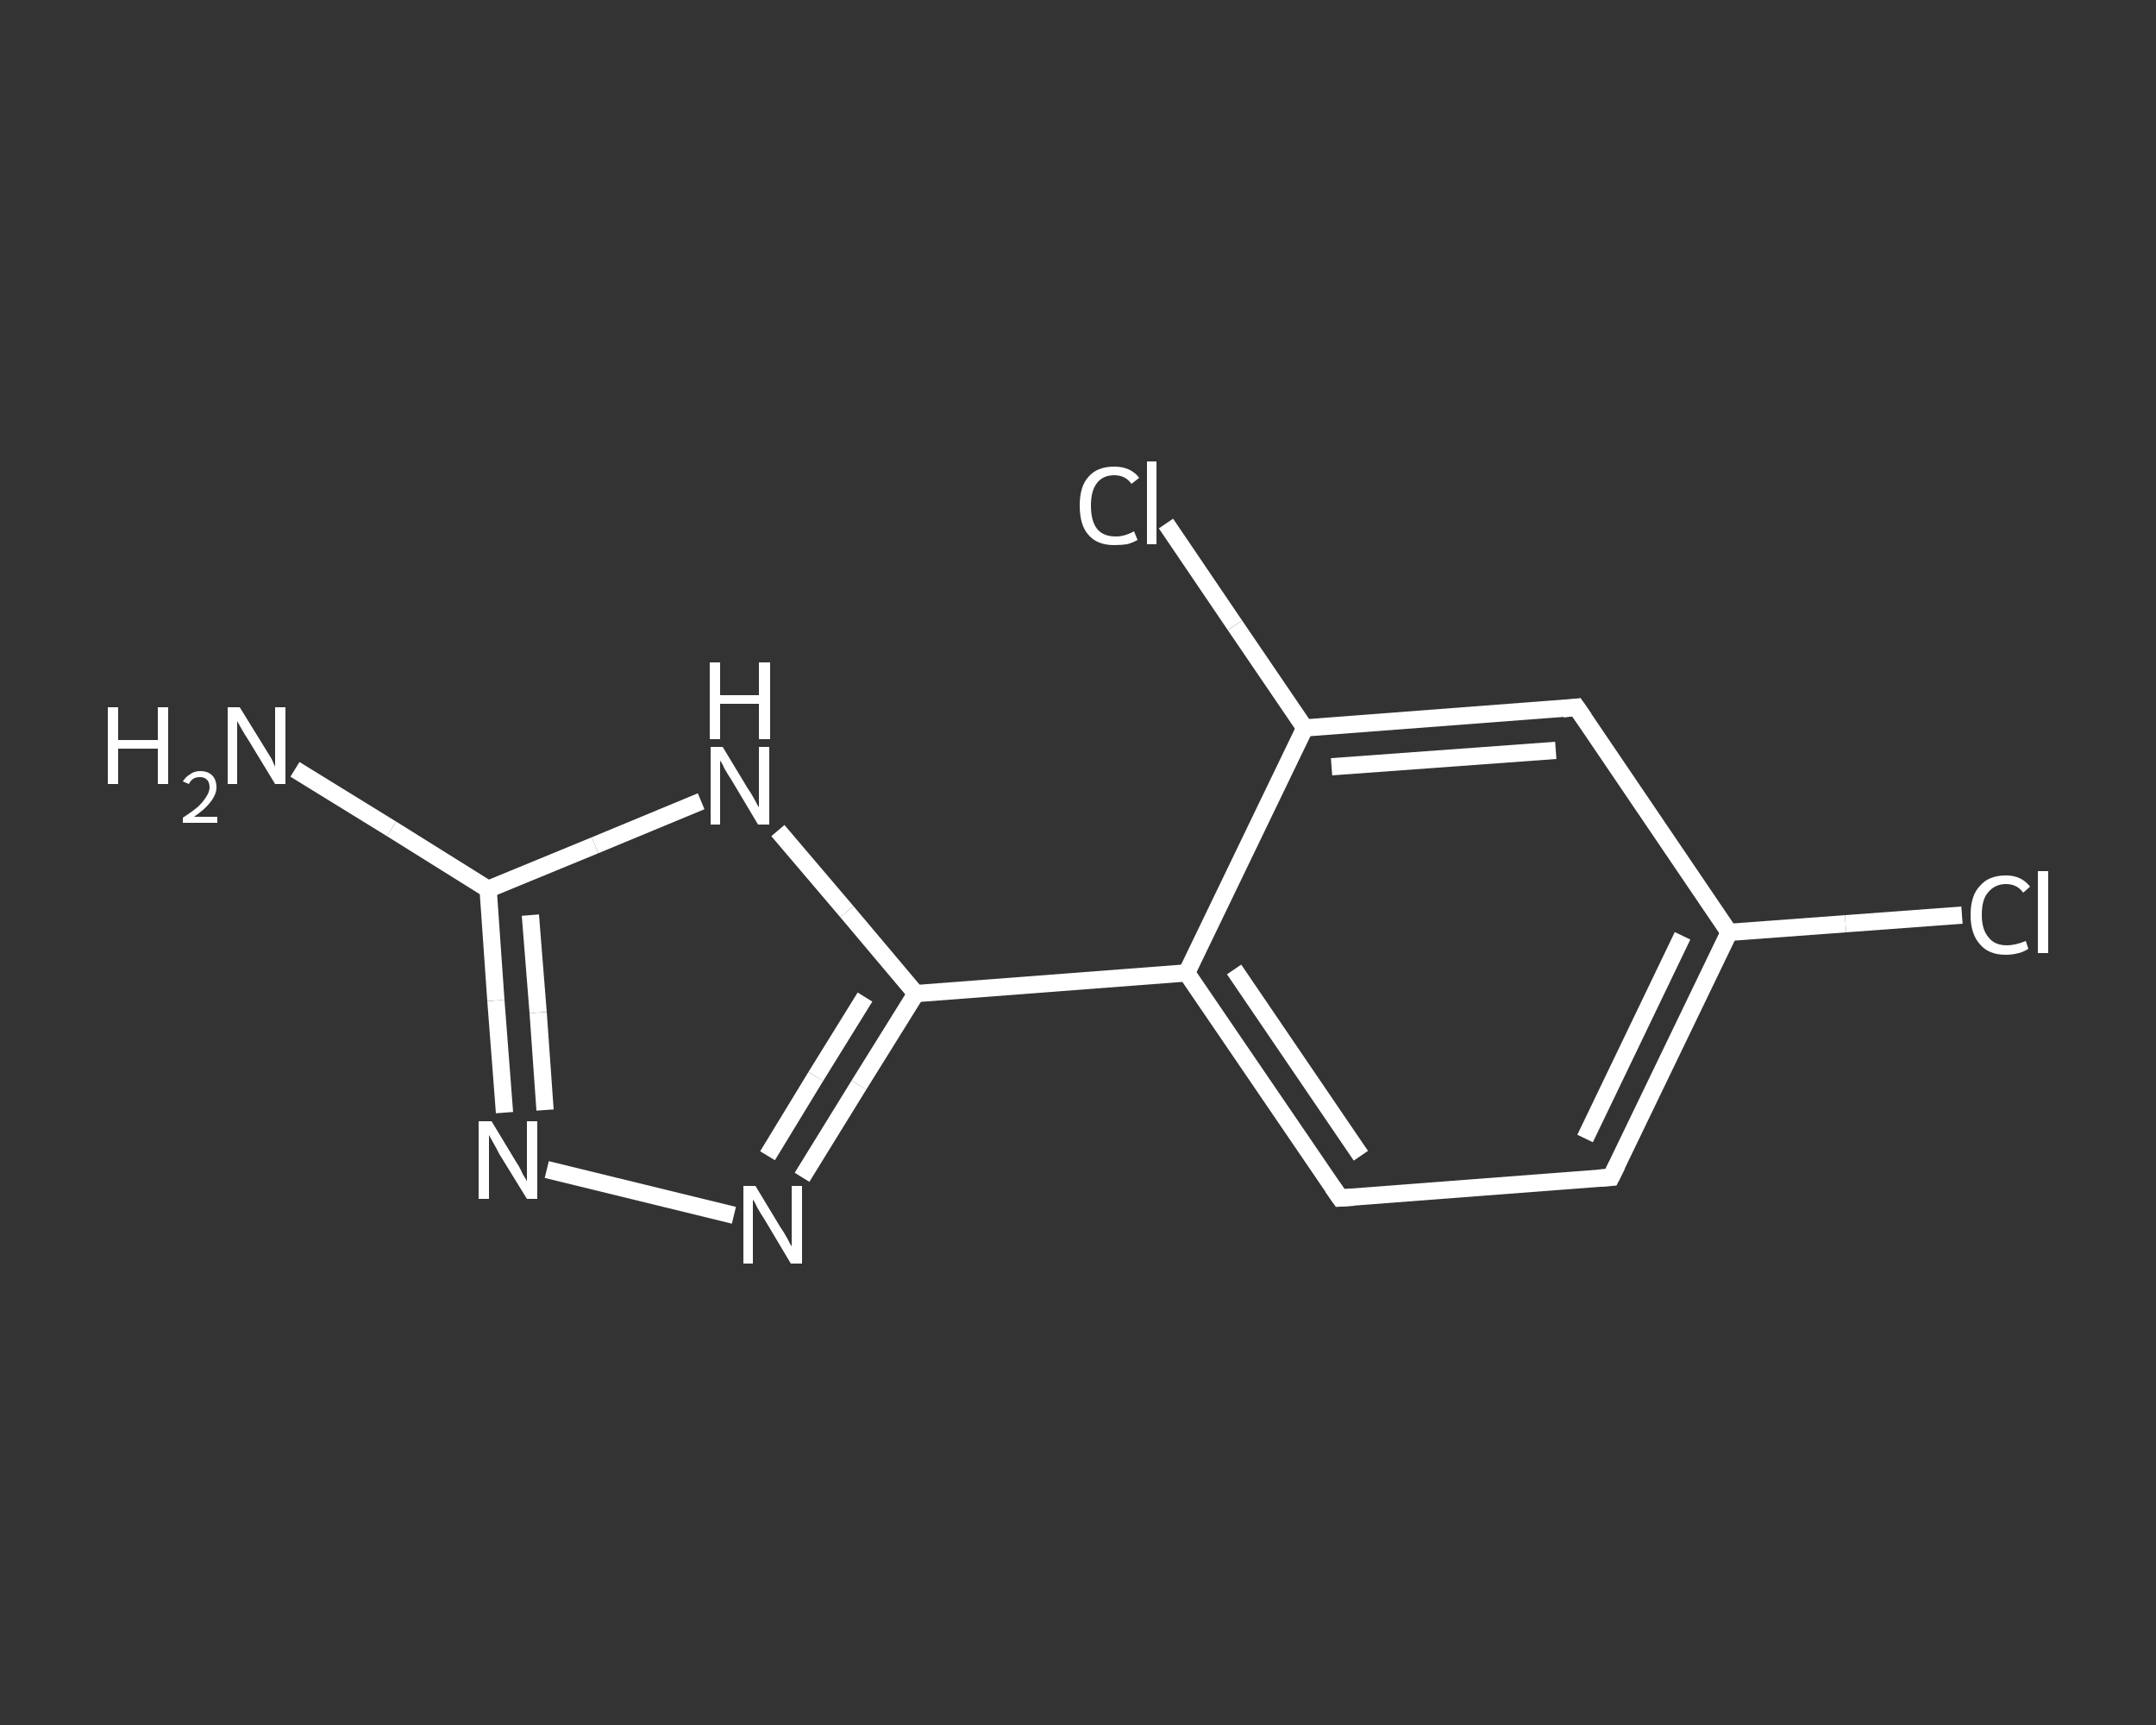 <?xml version='1.0' encoding='iso-8859-1'?>
<svg version='1.1' baseProfile='full'
              xmlns='http://www.w3.org/2000/svg'
                      xmlns:rdkit='http://www.rdkit.org/xml'
                      xmlns:xlink='http://www.w3.org/1999/xlink'
                  xml:space='preserve'
width='250px' height='200px' viewBox='0 0 250 200'>
<rect x="0" y="0" width="250" height="200" fill="#333333" stroke="none"/>
<!-- END OF HEADER -->
<rect style='opacity:1.0;fill:transparent;stroke:none' width='250.0' height='200.0' x='0.0' y='0.0'> </rect>
<path class='bond-0 atom-0 atom-1' d='M 34.2,89.2 L 45.4,96.1' style='fill:none;fill-rule:evenodd;stroke:#FFFFFF;stroke-width:2.0px;stroke-linecap:butt;stroke-linejoin:miter;stroke-opacity:1' />
<path class='bond-0 atom-0 atom-1' d='M 45.4,96.1 L 56.6,103.1' style='fill:none;fill-rule:evenodd;stroke:#FFFFFF;stroke-width:2.0px;stroke-linecap:butt;stroke-linejoin:miter;stroke-opacity:1' />
<path class='bond-1 atom-1 atom-2' d='M 56.6,103.1 L 57.5,116.0' style='fill:none;fill-rule:evenodd;stroke:#FFFFFF;stroke-width:2.0px;stroke-linecap:butt;stroke-linejoin:miter;stroke-opacity:1' />
<path class='bond-1 atom-1 atom-2' d='M 57.5,116.0 L 58.5,129.0' style='fill:none;fill-rule:evenodd;stroke:#FFFFFF;stroke-width:2.0px;stroke-linecap:butt;stroke-linejoin:miter;stroke-opacity:1' />
<path class='bond-1 atom-1 atom-2' d='M 61.5,106.1 L 62.4,117.4' style='fill:none;fill-rule:evenodd;stroke:#FFFFFF;stroke-width:2.0px;stroke-linecap:butt;stroke-linejoin:miter;stroke-opacity:1' />
<path class='bond-1 atom-1 atom-2' d='M 62.4,117.4 L 63.2,128.7' style='fill:none;fill-rule:evenodd;stroke:#FFFFFF;stroke-width:2.0px;stroke-linecap:butt;stroke-linejoin:miter;stroke-opacity:1' />
<path class='bond-2 atom-2 atom-3' d='M 63.4,135.6 L 85.1,140.9' style='fill:none;fill-rule:evenodd;stroke:#FFFFFF;stroke-width:2.0px;stroke-linecap:butt;stroke-linejoin:miter;stroke-opacity:1' />
<path class='bond-3 atom-3 atom-4' d='M 93.0,136.5 L 99.6,125.8' style='fill:none;fill-rule:evenodd;stroke:#FFFFFF;stroke-width:2.0px;stroke-linecap:butt;stroke-linejoin:miter;stroke-opacity:1' />
<path class='bond-3 atom-3 atom-4' d='M 99.6,125.8 L 106.2,115.2' style='fill:none;fill-rule:evenodd;stroke:#FFFFFF;stroke-width:2.0px;stroke-linecap:butt;stroke-linejoin:miter;stroke-opacity:1' />
<path class='bond-3 atom-3 atom-4' d='M 89.0,134.0 L 94.6,124.8' style='fill:none;fill-rule:evenodd;stroke:#FFFFFF;stroke-width:2.0px;stroke-linecap:butt;stroke-linejoin:miter;stroke-opacity:1' />
<path class='bond-3 atom-3 atom-4' d='M 94.6,124.8 L 100.3,115.6' style='fill:none;fill-rule:evenodd;stroke:#FFFFFF;stroke-width:2.0px;stroke-linecap:butt;stroke-linejoin:miter;stroke-opacity:1' />
<path class='bond-4 atom-4 atom-5' d='M 106.2,115.2 L 137.6,112.8' style='fill:none;fill-rule:evenodd;stroke:#FFFFFF;stroke-width:2.0px;stroke-linecap:butt;stroke-linejoin:miter;stroke-opacity:1' />
<path class='bond-5 atom-5 atom-6' d='M 137.6,112.8 L 155.4,138.9' style='fill:none;fill-rule:evenodd;stroke:#FFFFFF;stroke-width:2.0px;stroke-linecap:butt;stroke-linejoin:miter;stroke-opacity:1' />
<path class='bond-5 atom-5 atom-6' d='M 143.1,112.4 L 157.8,134.0' style='fill:none;fill-rule:evenodd;stroke:#FFFFFF;stroke-width:2.0px;stroke-linecap:butt;stroke-linejoin:miter;stroke-opacity:1' />
<path class='bond-6 atom-6 atom-7' d='M 155.4,138.9 L 186.8,136.5' style='fill:none;fill-rule:evenodd;stroke:#FFFFFF;stroke-width:2.0px;stroke-linecap:butt;stroke-linejoin:miter;stroke-opacity:1' />
<path class='bond-7 atom-7 atom-8' d='M 186.8,136.5 L 200.5,108.1' style='fill:none;fill-rule:evenodd;stroke:#FFFFFF;stroke-width:2.0px;stroke-linecap:butt;stroke-linejoin:miter;stroke-opacity:1' />
<path class='bond-7 atom-7 atom-8' d='M 183.8,132.0 L 195.1,108.5' style='fill:none;fill-rule:evenodd;stroke:#FFFFFF;stroke-width:2.0px;stroke-linecap:butt;stroke-linejoin:miter;stroke-opacity:1' />
<path class='bond-8 atom-8 atom-9' d='M 200.5,108.1 L 214.0,107.1' style='fill:none;fill-rule:evenodd;stroke:#FFFFFF;stroke-width:2.0px;stroke-linecap:butt;stroke-linejoin:miter;stroke-opacity:1' />
<path class='bond-8 atom-8 atom-9' d='M 214.0,107.1 L 227.5,106.1' style='fill:none;fill-rule:evenodd;stroke:#FFFFFF;stroke-width:2.0px;stroke-linecap:butt;stroke-linejoin:miter;stroke-opacity:1' />
<path class='bond-9 atom-8 atom-10' d='M 200.5,108.1 L 182.8,82.0' style='fill:none;fill-rule:evenodd;stroke:#FFFFFF;stroke-width:2.0px;stroke-linecap:butt;stroke-linejoin:miter;stroke-opacity:1' />
<path class='bond-10 atom-10 atom-11' d='M 182.8,82.0 L 151.3,84.4' style='fill:none;fill-rule:evenodd;stroke:#FFFFFF;stroke-width:2.0px;stroke-linecap:butt;stroke-linejoin:miter;stroke-opacity:1' />
<path class='bond-10 atom-10 atom-11' d='M 180.4,87.0 L 154.4,88.9' style='fill:none;fill-rule:evenodd;stroke:#FFFFFF;stroke-width:2.0px;stroke-linecap:butt;stroke-linejoin:miter;stroke-opacity:1' />
<path class='bond-11 atom-11 atom-12' d='M 151.3,84.4 L 143.2,72.5' style='fill:none;fill-rule:evenodd;stroke:#FFFFFF;stroke-width:2.0px;stroke-linecap:butt;stroke-linejoin:miter;stroke-opacity:1' />
<path class='bond-11 atom-11 atom-12' d='M 143.2,72.5 L 135.2,60.7' style='fill:none;fill-rule:evenodd;stroke:#FFFFFF;stroke-width:2.0px;stroke-linecap:butt;stroke-linejoin:miter;stroke-opacity:1' />
<path class='bond-12 atom-4 atom-13' d='M 106.2,115.2 L 98.2,105.7' style='fill:none;fill-rule:evenodd;stroke:#FFFFFF;stroke-width:2.0px;stroke-linecap:butt;stroke-linejoin:miter;stroke-opacity:1' />
<path class='bond-12 atom-4 atom-13' d='M 98.2,105.7 L 90.2,96.3' style='fill:none;fill-rule:evenodd;stroke:#FFFFFF;stroke-width:2.0px;stroke-linecap:butt;stroke-linejoin:miter;stroke-opacity:1' />
<path class='bond-13 atom-13 atom-1' d='M 81.3,92.9 L 69.0,98.0' style='fill:none;fill-rule:evenodd;stroke:#FFFFFF;stroke-width:2.0px;stroke-linecap:butt;stroke-linejoin:miter;stroke-opacity:1' />
<path class='bond-13 atom-13 atom-1' d='M 69.0,98.0 L 56.6,103.1' style='fill:none;fill-rule:evenodd;stroke:#FFFFFF;stroke-width:2.0px;stroke-linecap:butt;stroke-linejoin:miter;stroke-opacity:1' />
<path class='bond-14 atom-11 atom-5' d='M 151.3,84.4 L 137.6,112.8' style='fill:none;fill-rule:evenodd;stroke:#FFFFFF;stroke-width:2.0px;stroke-linecap:butt;stroke-linejoin:miter;stroke-opacity:1' />
<path d='M 154.5,137.6 L 155.4,138.9 L 157.0,138.8' style='fill:none;stroke:#FFFFFF;stroke-width:2.0px;stroke-linecap:butt;stroke-linejoin:miter;stroke-opacity:1;' />
<path d='M 185.3,136.6 L 186.8,136.5 L 187.5,135.1' style='fill:none;stroke:#FFFFFF;stroke-width:2.0px;stroke-linecap:butt;stroke-linejoin:miter;stroke-opacity:1;' />
<path d='M 183.7,83.3 L 182.8,82.0 L 181.2,82.2' style='fill:none;stroke:#FFFFFF;stroke-width:2.0px;stroke-linecap:butt;stroke-linejoin:miter;stroke-opacity:1;' />
<path class='atom-0' d='M 12.5 82.0
L 13.7 82.0
L 13.7 85.8
L 18.3 85.8
L 18.3 82.0
L 19.5 82.0
L 19.5 90.9
L 18.3 90.9
L 18.3 86.8
L 13.7 86.8
L 13.7 90.9
L 12.5 90.9
L 12.5 82.0
' fill='#FFFFFF'/>
<path class='atom-0' d='M 21.2 90.6
Q 21.5 90.1, 22.0 89.8
Q 22.5 89.4, 23.2 89.4
Q 24.1 89.4, 24.6 89.9
Q 25.1 90.4, 25.1 91.3
Q 25.1 92.1, 24.4 93.0
Q 23.8 93.8, 22.5 94.7
L 25.2 94.7
L 25.2 95.4
L 21.2 95.4
L 21.2 94.8
Q 22.3 94.1, 23.0 93.5
Q 23.6 92.9, 23.9 92.4
Q 24.3 91.8, 24.3 91.3
Q 24.3 90.7, 24.0 90.4
Q 23.7 90.1, 23.2 90.1
Q 22.7 90.1, 22.4 90.3
Q 22.1 90.5, 21.9 90.9
L 21.2 90.6
' fill='#FFFFFF'/>
<path class='atom-0' d='M 27.8 82.0
L 30.7 86.7
Q 31.0 87.2, 31.5 88.0
Q 31.9 88.9, 31.9 88.9
L 31.9 82.0
L 33.1 82.0
L 33.1 90.9
L 31.9 90.9
L 28.8 85.8
Q 28.4 85.2, 28.0 84.5
Q 27.6 83.8, 27.5 83.6
L 27.5 90.9
L 26.4 90.9
L 26.4 82.0
L 27.8 82.0
' fill='#FFFFFF'/>
<path class='atom-2' d='M 57.0 130.0
L 59.9 134.8
Q 60.2 135.2, 60.6 136.1
Q 61.1 136.9, 61.1 137.0
L 61.1 130.0
L 62.3 130.0
L 62.3 139.0
L 61.1 139.0
L 57.9 133.8
Q 57.6 133.2, 57.2 132.5
Q 56.8 131.8, 56.7 131.6
L 56.7 139.0
L 55.5 139.0
L 55.5 130.0
L 57.0 130.0
' fill='#FFFFFF'/>
<path class='atom-3' d='M 87.6 137.5
L 90.5 142.3
Q 90.8 142.7, 91.3 143.6
Q 91.7 144.4, 91.8 144.5
L 91.8 137.5
L 93.0 137.5
L 93.0 146.5
L 91.7 146.5
L 88.6 141.3
Q 88.2 140.7, 87.8 140.0
Q 87.5 139.3, 87.3 139.1
L 87.3 146.5
L 86.2 146.5
L 86.2 137.5
L 87.6 137.5
' fill='#FFFFFF'/>
<path class='atom-9' d='M 228.5 106.1
Q 228.5 103.8, 229.6 102.7
Q 230.6 101.5, 232.6 101.5
Q 234.4 101.5, 235.4 102.8
L 234.6 103.5
Q 233.9 102.5, 232.6 102.5
Q 231.3 102.5, 230.5 103.5
Q 229.8 104.3, 229.8 106.1
Q 229.8 107.8, 230.6 108.7
Q 231.3 109.6, 232.7 109.6
Q 233.7 109.6, 234.9 109.1
L 235.2 110.0
Q 234.8 110.3, 234.1 110.5
Q 233.3 110.7, 232.6 110.7
Q 230.6 110.7, 229.6 109.5
Q 228.5 108.3, 228.5 106.1
' fill='#FFFFFF'/>
<path class='atom-9' d='M 236.3 101.0
L 237.5 101.0
L 237.5 110.5
L 236.3 110.5
L 236.3 101.0
' fill='#FFFFFF'/>
<path class='atom-12' d='M 125.2 58.6
Q 125.2 56.4, 126.2 55.3
Q 127.2 54.1, 129.2 54.1
Q 131.1 54.1, 132.1 55.4
L 131.2 56.1
Q 130.5 55.1, 129.2 55.1
Q 127.9 55.1, 127.2 56.0
Q 126.5 56.9, 126.5 58.6
Q 126.5 60.4, 127.2 61.3
Q 127.9 62.2, 129.4 62.2
Q 130.4 62.2, 131.5 61.6
L 131.9 62.6
Q 131.4 62.9, 130.7 63.1
Q 130.0 63.2, 129.2 63.2
Q 127.2 63.2, 126.2 62.0
Q 125.2 60.9, 125.2 58.6
' fill='#FFFFFF'/>
<path class='atom-12' d='M 133.0 53.5
L 134.1 53.5
L 134.1 63.1
L 133.0 63.1
L 133.0 53.5
' fill='#FFFFFF'/>
<path class='atom-13' d='M 83.8 86.6
L 86.7 91.4
Q 87.0 91.8, 87.5 92.7
Q 87.9 93.5, 88.0 93.6
L 88.0 86.6
L 89.2 86.6
L 89.2 95.6
L 87.9 95.6
L 84.8 90.4
Q 84.4 89.8, 84.0 89.1
Q 83.7 88.4, 83.5 88.2
L 83.5 95.6
L 82.4 95.6
L 82.4 86.6
L 83.8 86.6
' fill='#FFFFFF'/>
<path class='atom-13' d='M 82.3 76.8
L 83.5 76.8
L 83.5 80.6
L 88.0 80.6
L 88.0 76.8
L 89.3 76.8
L 89.3 85.7
L 88.0 85.7
L 88.0 81.6
L 83.5 81.6
L 83.5 85.7
L 82.3 85.7
L 82.3 76.8
' fill='#FFFFFF'/>
</svg>

